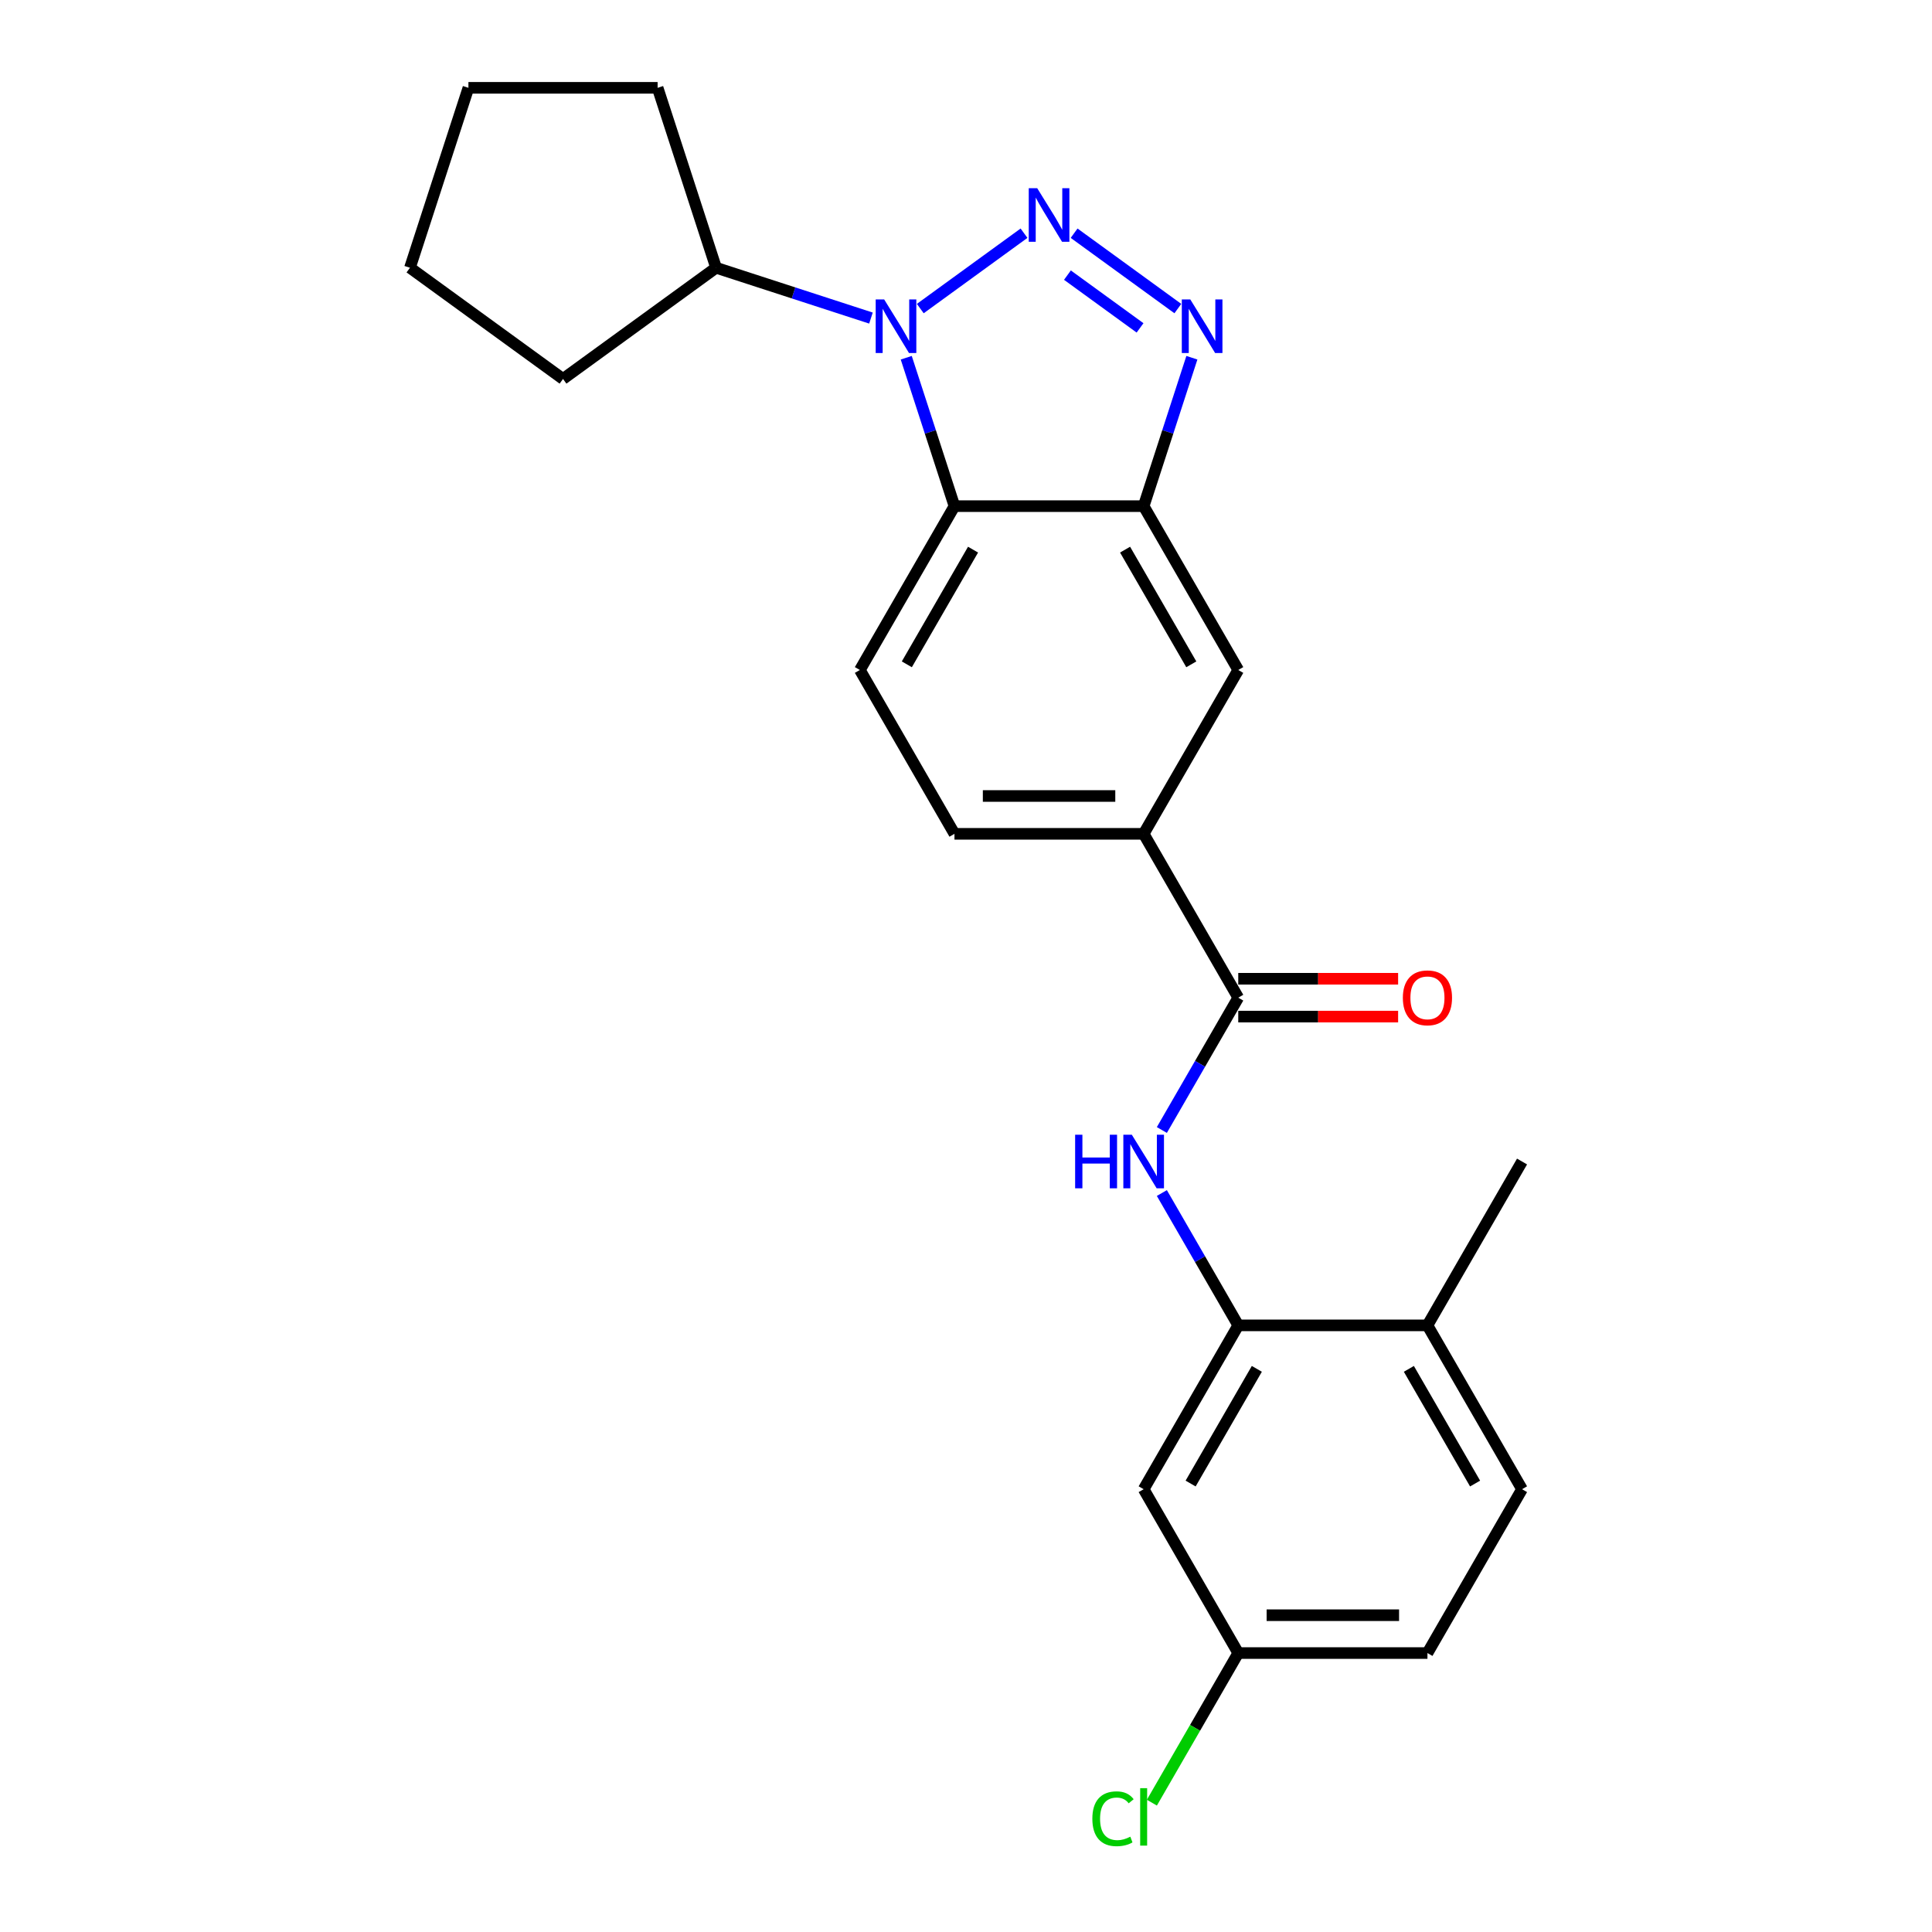 <?xml version='1.0' encoding='iso-8859-1'?>
<svg version='1.1' baseProfile='full'
              xmlns='http://www.w3.org/2000/svg'
                      xmlns:rdkit='http://www.rdkit.org/xml'
                      xmlns:xlink='http://www.w3.org/1999/xlink'
                  xml:space='preserve'
width='1000px' height='1000px' viewBox='0 0 1000 1000'>
<!-- END OF HEADER -->
<rect style='opacity:1.0;fill:#FFFFFF;stroke:none' width='1000' height='1000' x='0' y='0'> </rect>
<path class='bond-0' d='M 530.029,120.708 L 476.336,159.718' style='fill:none;fill-rule:evenodd;stroke:#0000FF;stroke-width:6px;stroke-linecap:butt;stroke-linejoin:miter;stroke-opacity:1' />
<path class='bond-1' d='M 555.959,120.708 L 609.652,159.718' style='fill:none;fill-rule:evenodd;stroke:#0000FF;stroke-width:6px;stroke-linecap:butt;stroke-linejoin:miter;stroke-opacity:1' />
<path class='bond-1' d='M 552.502,142.404 L 590.087,169.711' style='fill:none;fill-rule:evenodd;stroke:#0000FF;stroke-width:6px;stroke-linecap:butt;stroke-linejoin:miter;stroke-opacity:1' />
<path class='bond-2' d='M 469.072,185.161 L 481.552,223.57' style='fill:none;fill-rule:evenodd;stroke:#0000FF;stroke-width:6px;stroke-linecap:butt;stroke-linejoin:miter;stroke-opacity:1' />
<path class='bond-2' d='M 481.552,223.57 L 494.032,261.979' style='fill:none;fill-rule:evenodd;stroke:#000000;stroke-width:6px;stroke-linecap:butt;stroke-linejoin:miter;stroke-opacity:1' />
<path class='bond-11' d='M 450.806,164.634 L 410.723,151.61' style='fill:none;fill-rule:evenodd;stroke:#0000FF;stroke-width:6px;stroke-linecap:butt;stroke-linejoin:miter;stroke-opacity:1' />
<path class='bond-11' d='M 410.723,151.61 L 370.639,138.587' style='fill:none;fill-rule:evenodd;stroke:#000000;stroke-width:6px;stroke-linecap:butt;stroke-linejoin:miter;stroke-opacity:1' />
<path class='bond-3' d='M 616.916,185.161 L 604.436,223.57' style='fill:none;fill-rule:evenodd;stroke:#0000FF;stroke-width:6px;stroke-linecap:butt;stroke-linejoin:miter;stroke-opacity:1' />
<path class='bond-3' d='M 604.436,223.57 L 591.957,261.979' style='fill:none;fill-rule:evenodd;stroke:#000000;stroke-width:6px;stroke-linecap:butt;stroke-linejoin:miter;stroke-opacity:1' />
<path class='bond-9' d='M 494.032,261.979 L 445.069,346.784' style='fill:none;fill-rule:evenodd;stroke:#000000;stroke-width:6px;stroke-linecap:butt;stroke-linejoin:miter;stroke-opacity:1' />
<path class='bond-9' d='M 503.649,284.492 L 469.375,343.856' style='fill:none;fill-rule:evenodd;stroke:#000000;stroke-width:6px;stroke-linecap:butt;stroke-linejoin:miter;stroke-opacity:1' />
<path class='bond-24' d='M 494.032,261.979 L 591.957,261.979' style='fill:none;fill-rule:evenodd;stroke:#000000;stroke-width:6px;stroke-linecap:butt;stroke-linejoin:miter;stroke-opacity:1' />
<path class='bond-8' d='M 591.957,261.979 L 640.919,346.784' style='fill:none;fill-rule:evenodd;stroke:#000000;stroke-width:6px;stroke-linecap:butt;stroke-linejoin:miter;stroke-opacity:1' />
<path class='bond-8' d='M 582.34,284.492 L 616.614,343.856' style='fill:none;fill-rule:evenodd;stroke:#000000;stroke-width:6px;stroke-linecap:butt;stroke-linejoin:miter;stroke-opacity:1' />
<path class='bond-4' d='M 640.919,516.395 L 591.957,431.59' style='fill:none;fill-rule:evenodd;stroke:#000000;stroke-width:6px;stroke-linecap:butt;stroke-linejoin:miter;stroke-opacity:1' />
<path class='bond-5' d='M 640.919,516.395 L 621.147,550.64' style='fill:none;fill-rule:evenodd;stroke:#000000;stroke-width:6px;stroke-linecap:butt;stroke-linejoin:miter;stroke-opacity:1' />
<path class='bond-5' d='M 621.147,550.64 L 601.376,584.886' style='fill:none;fill-rule:evenodd;stroke:#0000FF;stroke-width:6px;stroke-linecap:butt;stroke-linejoin:miter;stroke-opacity:1' />
<path class='bond-13' d='M 640.919,526.187 L 682.292,526.187' style='fill:none;fill-rule:evenodd;stroke:#000000;stroke-width:6px;stroke-linecap:butt;stroke-linejoin:miter;stroke-opacity:1' />
<path class='bond-13' d='M 682.292,526.187 L 723.665,526.187' style='fill:none;fill-rule:evenodd;stroke:#FF0000;stroke-width:6px;stroke-linecap:butt;stroke-linejoin:miter;stroke-opacity:1' />
<path class='bond-13' d='M 640.919,506.602 L 682.292,506.602' style='fill:none;fill-rule:evenodd;stroke:#000000;stroke-width:6px;stroke-linecap:butt;stroke-linejoin:miter;stroke-opacity:1' />
<path class='bond-13' d='M 682.292,506.602 L 723.665,506.602' style='fill:none;fill-rule:evenodd;stroke:#FF0000;stroke-width:6px;stroke-linecap:butt;stroke-linejoin:miter;stroke-opacity:1' />
<path class='bond-6' d='M 601.376,617.514 L 621.147,651.76' style='fill:none;fill-rule:evenodd;stroke:#0000FF;stroke-width:6px;stroke-linecap:butt;stroke-linejoin:miter;stroke-opacity:1' />
<path class='bond-6' d='M 621.147,651.76 L 640.919,686.006' style='fill:none;fill-rule:evenodd;stroke:#000000;stroke-width:6px;stroke-linecap:butt;stroke-linejoin:miter;stroke-opacity:1' />
<path class='bond-10' d='M 640.919,686.006 L 591.957,770.811' style='fill:none;fill-rule:evenodd;stroke:#000000;stroke-width:6px;stroke-linecap:butt;stroke-linejoin:miter;stroke-opacity:1' />
<path class='bond-10' d='M 650.536,708.519 L 616.262,767.883' style='fill:none;fill-rule:evenodd;stroke:#000000;stroke-width:6px;stroke-linecap:butt;stroke-linejoin:miter;stroke-opacity:1' />
<path class='bond-12' d='M 640.919,686.006 L 738.844,686.006' style='fill:none;fill-rule:evenodd;stroke:#000000;stroke-width:6px;stroke-linecap:butt;stroke-linejoin:miter;stroke-opacity:1' />
<path class='bond-7' d='M 591.957,431.59 L 640.919,346.784' style='fill:none;fill-rule:evenodd;stroke:#000000;stroke-width:6px;stroke-linecap:butt;stroke-linejoin:miter;stroke-opacity:1' />
<path class='bond-26' d='M 591.957,431.59 L 494.032,431.59' style='fill:none;fill-rule:evenodd;stroke:#000000;stroke-width:6px;stroke-linecap:butt;stroke-linejoin:miter;stroke-opacity:1' />
<path class='bond-26' d='M 577.268,412.005 L 508.721,412.005' style='fill:none;fill-rule:evenodd;stroke:#000000;stroke-width:6px;stroke-linecap:butt;stroke-linejoin:miter;stroke-opacity:1' />
<path class='bond-14' d='M 445.069,346.784 L 494.032,431.59' style='fill:none;fill-rule:evenodd;stroke:#000000;stroke-width:6px;stroke-linecap:butt;stroke-linejoin:miter;stroke-opacity:1' />
<path class='bond-16' d='M 591.957,770.811 L 640.919,855.616' style='fill:none;fill-rule:evenodd;stroke:#000000;stroke-width:6px;stroke-linecap:butt;stroke-linejoin:miter;stroke-opacity:1' />
<path class='bond-20' d='M 370.639,138.587 L 291.417,196.145' style='fill:none;fill-rule:evenodd;stroke:#000000;stroke-width:6px;stroke-linecap:butt;stroke-linejoin:miter;stroke-opacity:1' />
<path class='bond-21' d='M 370.639,138.587 L 340.379,45.455' style='fill:none;fill-rule:evenodd;stroke:#000000;stroke-width:6px;stroke-linecap:butt;stroke-linejoin:miter;stroke-opacity:1' />
<path class='bond-15' d='M 738.844,686.006 L 787.806,770.811' style='fill:none;fill-rule:evenodd;stroke:#000000;stroke-width:6px;stroke-linecap:butt;stroke-linejoin:miter;stroke-opacity:1' />
<path class='bond-15' d='M 729.227,708.519 L 763.501,767.883' style='fill:none;fill-rule:evenodd;stroke:#000000;stroke-width:6px;stroke-linecap:butt;stroke-linejoin:miter;stroke-opacity:1' />
<path class='bond-19' d='M 738.844,686.006 L 787.806,601.2' style='fill:none;fill-rule:evenodd;stroke:#000000;stroke-width:6px;stroke-linecap:butt;stroke-linejoin:miter;stroke-opacity:1' />
<path class='bond-17' d='M 787.806,770.811 L 738.844,855.616' style='fill:none;fill-rule:evenodd;stroke:#000000;stroke-width:6px;stroke-linecap:butt;stroke-linejoin:miter;stroke-opacity:1' />
<path class='bond-18' d='M 640.919,855.616 L 618.563,894.338' style='fill:none;fill-rule:evenodd;stroke:#000000;stroke-width:6px;stroke-linecap:butt;stroke-linejoin:miter;stroke-opacity:1' />
<path class='bond-18' d='M 618.563,894.338 L 596.207,933.06' style='fill:none;fill-rule:evenodd;stroke:#00CC00;stroke-width:6px;stroke-linecap:butt;stroke-linejoin:miter;stroke-opacity:1' />
<path class='bond-27' d='M 640.919,855.616 L 738.844,855.616' style='fill:none;fill-rule:evenodd;stroke:#000000;stroke-width:6px;stroke-linecap:butt;stroke-linejoin:miter;stroke-opacity:1' />
<path class='bond-27' d='M 655.608,836.031 L 724.155,836.031' style='fill:none;fill-rule:evenodd;stroke:#000000;stroke-width:6px;stroke-linecap:butt;stroke-linejoin:miter;stroke-opacity:1' />
<path class='bond-22' d='M 291.417,196.145 L 212.194,138.587' style='fill:none;fill-rule:evenodd;stroke:#000000;stroke-width:6px;stroke-linecap:butt;stroke-linejoin:miter;stroke-opacity:1' />
<path class='bond-23' d='M 340.379,45.455 L 242.454,45.455' style='fill:none;fill-rule:evenodd;stroke:#000000;stroke-width:6px;stroke-linecap:butt;stroke-linejoin:miter;stroke-opacity:1' />
<path class='bond-25' d='M 212.194,138.587 L 242.454,45.455' style='fill:none;fill-rule:evenodd;stroke:#000000;stroke-width:6px;stroke-linecap:butt;stroke-linejoin:miter;stroke-opacity:1' />
<path  class='atom-0' d='M 536.864 97.422
L 545.952 112.111
Q 546.852 113.56, 548.302 116.184
Q 549.751 118.809, 549.829 118.966
L 549.829 97.422
L 553.511 97.422
L 553.511 125.154
L 549.712 125.154
L 539.959 109.095
Q 538.823 107.215, 537.608 105.06
Q 536.433 102.906, 536.081 102.24
L 536.081 125.154
L 532.477 125.154
L 532.477 97.422
L 536.864 97.422
' fill='#0000FF'/>
<path  class='atom-1' d='M 457.641 154.981
L 466.729 169.67
Q 467.63 171.119, 469.079 173.743
Q 470.528 176.368, 470.607 176.524
L 470.607 154.981
L 474.289 154.981
L 474.289 182.713
L 470.489 182.713
L 460.736 166.653
Q 459.6 164.773, 458.386 162.619
Q 457.21 160.465, 456.858 159.799
L 456.858 182.713
L 453.254 182.713
L 453.254 154.981
L 457.641 154.981
' fill='#0000FF'/>
<path  class='atom-2' d='M 616.087 154.981
L 625.174 169.67
Q 626.075 171.119, 627.525 173.743
Q 628.974 176.368, 629.052 176.524
L 629.052 154.981
L 632.734 154.981
L 632.734 182.713
L 628.935 182.713
L 619.181 166.653
Q 618.045 164.773, 616.831 162.619
Q 615.656 160.465, 615.304 159.799
L 615.304 182.713
L 611.7 182.713
L 611.7 154.981
L 616.087 154.981
' fill='#0000FF'/>
<path  class='atom-6' d='M 556.488 587.334
L 560.249 587.334
L 560.249 599.124
L 574.428 599.124
L 574.428 587.334
L 578.188 587.334
L 578.188 615.066
L 574.428 615.066
L 574.428 602.258
L 560.249 602.258
L 560.249 615.066
L 556.488 615.066
L 556.488 587.334
' fill='#0000FF'/>
<path  class='atom-6' d='M 585.827 587.334
L 594.914 602.023
Q 595.815 603.472, 597.264 606.096
Q 598.713 608.721, 598.792 608.878
L 598.792 587.334
L 602.474 587.334
L 602.474 615.066
L 598.674 615.066
L 588.921 599.007
Q 587.785 597.127, 586.571 594.972
Q 585.396 592.818, 585.043 592.152
L 585.043 615.066
L 581.439 615.066
L 581.439 587.334
L 585.827 587.334
' fill='#0000FF'/>
<path  class='atom-14' d='M 726.114 516.473
Q 726.114 509.814, 729.404 506.093
Q 732.694 502.372, 738.844 502.372
Q 744.993 502.372, 748.284 506.093
Q 751.574 509.814, 751.574 516.473
Q 751.574 523.21, 748.245 527.049
Q 744.915 530.849, 738.844 530.849
Q 732.733 530.849, 729.404 527.049
Q 726.114 523.25, 726.114 516.473
M 738.844 527.715
Q 743.074 527.715, 745.346 524.895
Q 747.657 522.035, 747.657 516.473
Q 747.657 511.029, 745.346 508.287
Q 743.074 505.506, 738.844 505.506
Q 734.613 505.506, 732.302 508.248
Q 730.031 510.989, 730.031 516.473
Q 730.031 522.075, 732.302 524.895
Q 734.613 527.715, 738.844 527.715
' fill='#FF0000'/>
<path  class='atom-19' d='M 565.399 941.381
Q 565.399 934.487, 568.611 930.884
Q 571.862 927.241, 578.012 927.241
Q 583.731 927.241, 586.786 931.275
L 584.201 933.391
Q 581.968 930.453, 578.012 930.453
Q 573.821 930.453, 571.588 933.273
Q 569.395 936.054, 569.395 941.381
Q 569.395 946.865, 571.667 949.685
Q 573.978 952.505, 578.443 952.505
Q 581.498 952.505, 585.063 950.664
L 586.159 953.602
Q 584.71 954.542, 582.517 955.091
Q 580.323 955.639, 577.895 955.639
Q 571.862 955.639, 568.611 951.957
Q 565.399 948.275, 565.399 941.381
' fill='#00CC00'/>
<path  class='atom-19' d='M 590.155 925.557
L 593.758 925.557
L 593.758 955.287
L 590.155 955.287
L 590.155 925.557
' fill='#00CC00'/>
</svg>
